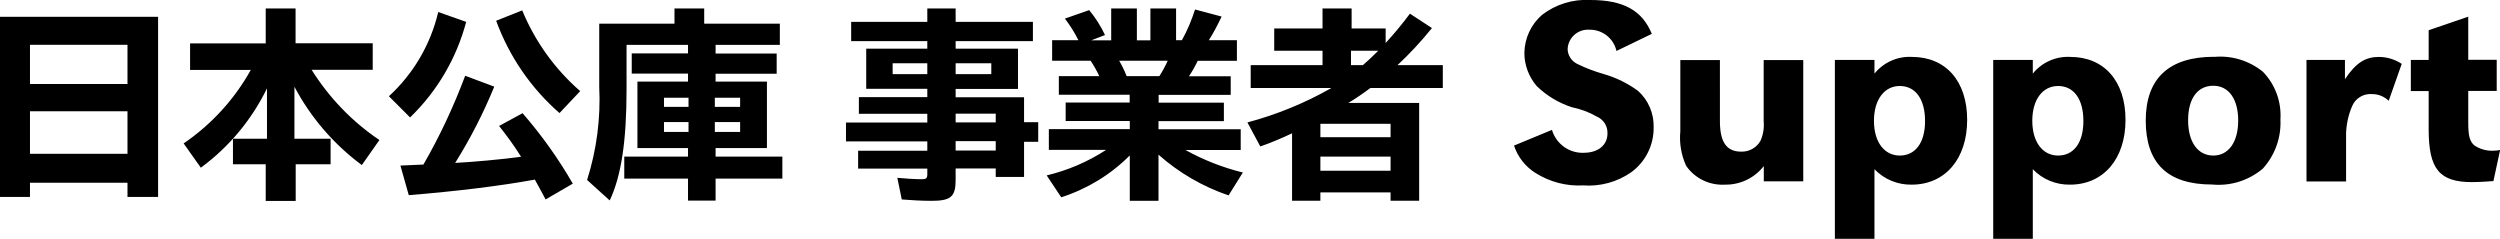 <?xml version="1.0" encoding="UTF-8"?><svg id="_レイヤー_2" xmlns="http://www.w3.org/2000/svg" viewBox="0 0 197.67 18.89"><g id="_レイヤー_1-2"><g><path id="_パス_2294" d="M12.5,1.33H0V15.57H2.37v-1.12h7.71v1.12h2.42V1.33ZM2.37,3.54h7.71v3.1H2.37V3.54Zm0,5.26h7.71v3.36H2.37v-3.36Zm27.1-3.28V3.42h-6.1V.67h-2.36V3.43h-5.98v2.1h4.8c-1.29,2.32-3.11,4.31-5.31,5.81l1.36,1.92c2.23-1.64,4.02-3.79,5.23-6.27v3.98h-2.69v2.02h2.59v2.9h2.37v-2.9h2.76v-2.02h-2.86V6.86c1.29,2.43,3.11,4.55,5.33,6.19l1.39-1.98c-2.16-1.45-3.98-3.35-5.36-5.55h4.83Zm2.19,7.57l.66,2.34c3.74-.3,7.31-.74,9.97-1.23,.48,.88,.59,1.07,.85,1.57l2.15-1.25c-1.14-1.98-2.47-3.84-3.97-5.57l-1.86,1.01c.63,.78,1.21,1.59,1.74,2.43-.06,0-.13,.02-.19,.03-1.15,.16-3.71,.4-5.02,.46,1.2-1.92,2.23-3.93,3.09-6.03l-2.3-.86c-.91,2.43-2.01,4.78-3.3,7.02l-1.81,.08Zm.77-3.81c2.14-2.07,3.67-4.68,4.43-7.55l-2.21-.78c-.6,2.56-1.96,4.88-3.9,6.66l1.68,1.68Zm13.44-2.08c-2-1.74-3.57-3.93-4.58-6.38l-2.06,.82c1.03,2.82,2.75,5.33,5.01,7.3l1.63-1.73Zm10.7-3.65h5.09V1.87h-5.98V.67h-2.35V1.87h-5.95V6.85c.12,2.5-.2,4.99-.96,7.38l1.79,1.62c.91-1.94,1.33-4.66,1.33-8.8V3.55h4.86v.67h-4.45v1.6h4.45v.63h-4v5.26h4v.67h-5.04v1.74h5.04v1.74h2.18v-1.74h5.28v-1.74h-5.28v-.67h4.06V6.45h-4.06v-.62h4.83v-1.6h-4.83v-.68Zm-2.13,4.18v.72h-1.94v-.72h1.94Zm2.08,0h2v.72h-2v-.72Zm-2.08,1.92v.78h-1.94v-.78h1.94Zm2.08,0h2v.78h-2v-.78Z"/><path id="_パス_2295" d="M73.32,3.85h-4.83v3.17h4.83v.66h-5.41v1.32h5.41v.69h-6.43v1.49h6.43v.74h-5.47v1.41h5.47v.46c0,.3-.08,.38-.45,.38-.56,0-1.28-.05-1.92-.11l.35,1.71c.69,.06,1.63,.11,2.34,.11,1.54,0,1.92-.32,1.92-1.65v-.91h3.17v.67h2.24v-2.78h1.12v-1.55h-1.12v-1.97h-5.41v-.66h4.93V3.85h-4.93v-.6h6.11V1.73h-6.11V.67h-2.24V1.73h-6.02v1.52h6.02v.6Zm0,1.15v.86h-2.74v-.86h2.74Zm2.24,0h2.82v.86h-2.82v-.86Zm0,6.9v-.74h3.17v.74h-3.17Zm0-2.22v-.69h3.17v.69h-3.17Zm22.24-4.88v-1.62h-2.22c.38-.6,.71-1.23,1.01-1.87l-2.1-.56c-.27,.84-.61,1.66-1.04,2.43h-.46V.67h-2.03V3.19h-1.07V.67h-2.03V3.19h-1.58l1.09-.42c-.33-.7-.75-1.37-1.25-1.97l-1.92,.67c.41,.54,.77,1.11,1.07,1.71h-2.08v1.62h3.04c.26,.39,.49,.79,.69,1.22h-3.2v1.47h5.6v.62h-5.06v1.46h5.07v.64h-6.4v1.64h4.53c-1.44,.94-3.03,1.62-4.7,2.02l1.15,1.73c2.05-.66,3.91-1.79,5.42-3.31v3.59h2.27v-3.65c1.61,1.43,3.49,2.52,5.54,3.22l1.13-1.81c-1.59-.39-3.11-.99-4.54-1.78h4.37v-1.64h-6.5v-.64h5.17v-1.46h-5.16v-.62h5.7v-1.47h-3.3c.26-.39,.49-.8,.69-1.22h3.14Zm-5.47,0c-.19,.42-.41,.83-.66,1.22h-2.59c-.16-.42-.36-.83-.59-1.22h3.84Zm17.23-2.55h-2.69V.67h-2.3v1.58h-3.82v1.76h3.82v1.14h-5.68v1.81h6.38c-2.09,1.19-4.32,2.1-6.64,2.72l1.02,1.9c.86-.3,1.69-.65,2.51-1.04v5.33h2.24v-.66h5.55v.66h2.26v-7.73h-5.6c.6-.36,1.18-.76,1.74-1.18h5.73v-1.81h-3.58c.97-.91,1.88-1.89,2.72-2.93l-1.74-1.14c-.6,.81-1.24,1.58-1.92,2.32v-1.16Zm-.58,1.76c-.62,.61-.85,.82-1.22,1.14h-.94v-1.14h2.16Zm-4.58,5.78h5.55v1.06h-5.55v-1.06Zm0,2.59h5.55v1.12h-5.55v-1.12Zm26.21-9.69c-.76-1.87-2.25-2.69-4.87-2.69-1.37-.08-2.73,.34-3.82,1.18-.87,.76-1.38,1.86-1.39,3.02,0,.95,.35,1.87,.97,2.6,.79,.77,1.74,1.34,2.79,1.68,.69,.14,1.36,.39,1.97,.74,.53,.23,.86,.75,.84,1.33,0,.92-.74,1.53-1.87,1.53-1.15,.05-2.19-.7-2.52-1.81l-3,1.24c.3,.91,.91,1.68,1.72,2.18,1.12,.7,2.42,1.04,3.74,.97,1.36,.1,2.71-.27,3.82-1.05,1.13-.83,1.78-2.15,1.76-3.55,.03-1.09-.42-2.15-1.24-2.88-.81-.59-1.72-1.04-2.69-1.32-.74-.21-1.45-.48-2.14-.82-.44-.23-.73-.68-.73-1.18,.05-.89,.82-1.57,1.71-1.51,0,0,0,0,.01,0,1.02-.02,1.92,.68,2.14,1.68l2.79-1.35Zm8.84,11.65h3.13V4.75h-3.13v4.85c.05,.52-.04,1.05-.25,1.53-.31,.55-.9,.88-1.53,.86-1.16,0-1.68-.76-1.68-2.41V4.75h-3.13v5.63c-.09,.93,.07,1.88,.46,2.73,.69,1,1.85,1.56,3.07,1.49,1.2,.02,2.33-.52,3.07-1.47v1.22Zm8.76-9.6h-3.13v14.14h3.13v-5.5c.77,.8,1.83,1.24,2.94,1.22,2.65,0,4.39-2.04,4.39-5.12s-1.7-4.98-4.37-4.98c-1.14-.06-2.24,.43-2.96,1.32v-1.07Zm2,2.06c1.24,0,2,1.03,2,2.77s-.78,2.73-2,2.73-2.04-1.07-2.04-2.75c0-1.66,.82-2.75,2.04-2.75h0Zm10.52-2.06h-3.13v14.14h3.13v-5.5c.77,.8,1.83,1.24,2.94,1.22,2.65,0,4.39-2.04,4.39-5.12s-1.7-4.98-4.37-4.98c-1.14-.06-2.24,.43-2.96,1.32v-1.07Zm2,2.06c1.24,0,2,1.03,2,2.77s-.78,2.73-2,2.73-2.04-1.07-2.04-2.75,.82-2.75,2.04-2.75h0Zm12.33-2.31c-3.57,0-5.4,1.72-5.4,5.04s1.66,5.06,5.25,5.06c1.45,.14,2.9-.32,4.01-1.26,.96-1.06,1.46-2.46,1.39-3.88,.09-1.4-.41-2.77-1.39-3.78-1.09-.88-2.47-1.3-3.86-1.17h0Zm-.06,2.29c1.22,0,1.97,1.05,1.97,2.75s-.76,2.77-1.97,2.77-1.99-1.05-1.99-2.79,.76-2.73,1.99-2.73Zm7.37-2.04V14.35h3.13v-3.84c.03-.73,.19-1.45,.48-2.12,.26-.62,.89-1,1.55-.95,.5-.01,.98,.18,1.34,.53l1.03-2.92c-.53-.35-1.15-.54-1.78-.55-1.11,0-1.83,.46-2.71,1.76v-1.52h-3.04Zm12.79-3.42l-3.13,1.07v2.35h-1.41v2.46h1.41v3.02c0,3.15,.84,4.18,3.44,4.18,.44,0,.8-.02,1.68-.08l.53-2.46c-.19,.04-.39,.06-.59,.06-.52,.01-1.04-.14-1.47-.44-.36-.34-.46-.76-.46-1.81v-2.48h2.25v-2.46h-2.25V1.33Z"/></g></g></svg>